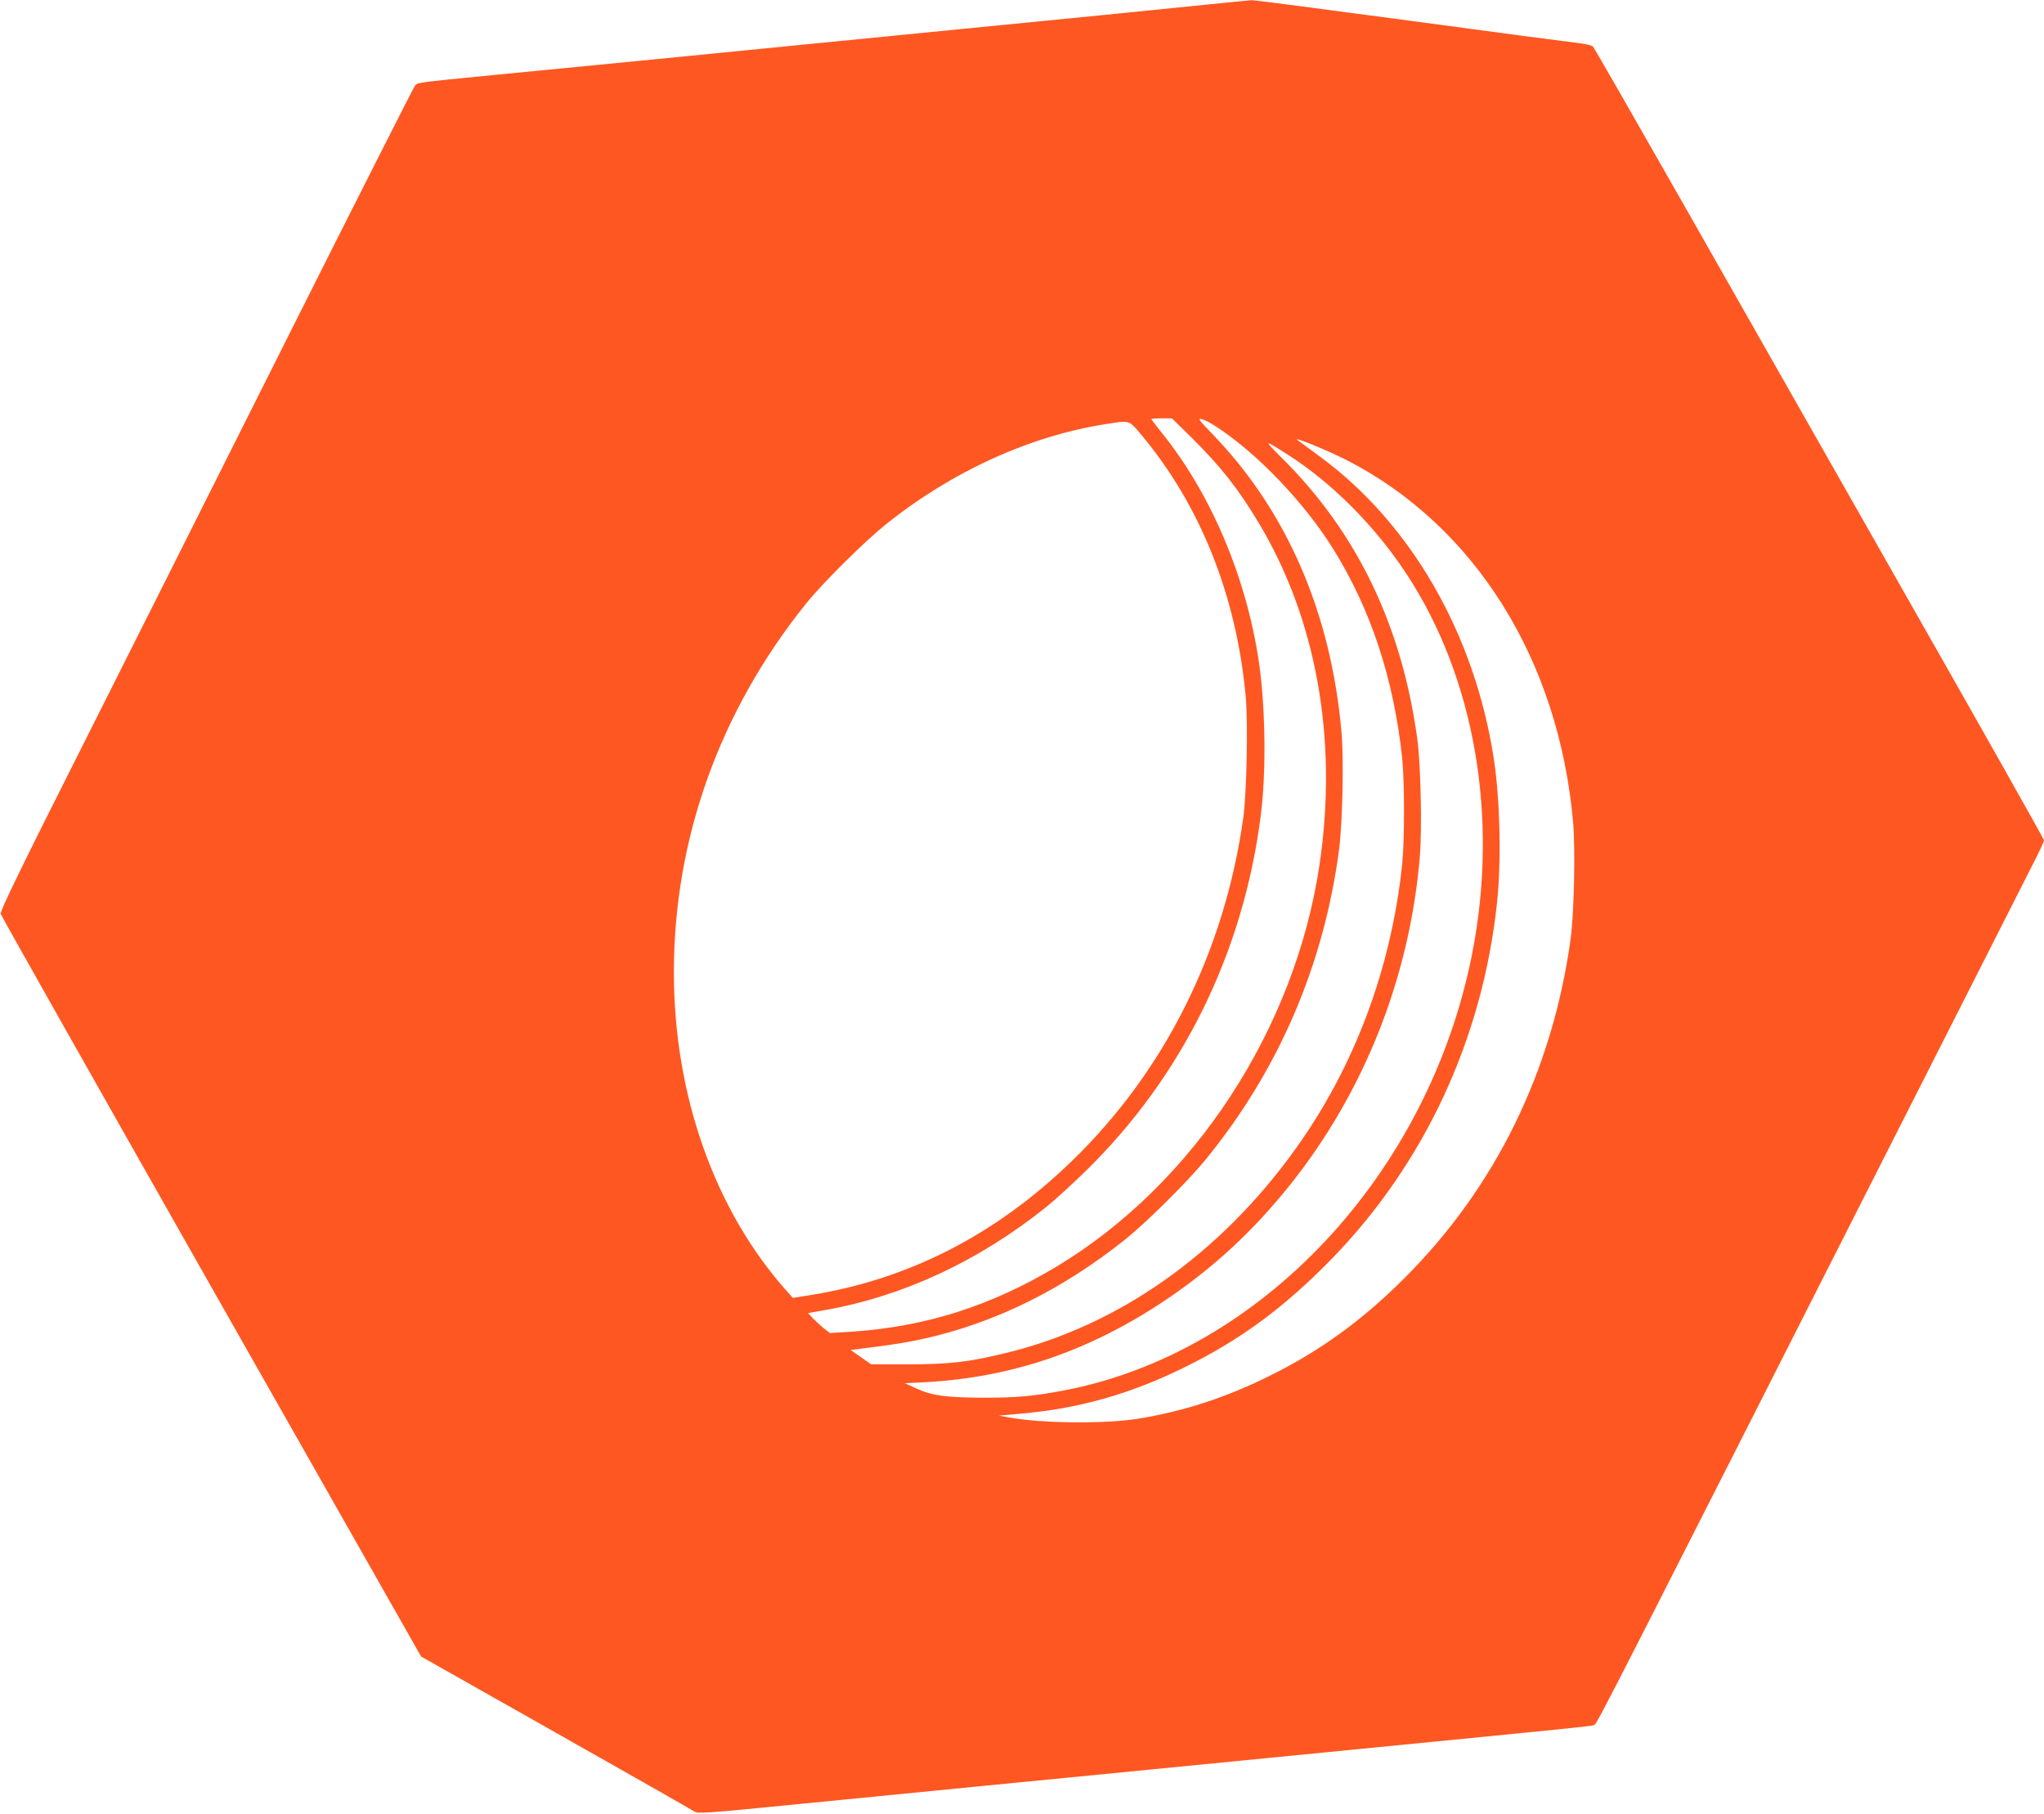 <?xml version="1.0" standalone="no"?>
<!DOCTYPE svg PUBLIC "-//W3C//DTD SVG 20010904//EN"
 "http://www.w3.org/TR/2001/REC-SVG-20010904/DTD/svg10.dtd">
<svg version="1.0" xmlns="http://www.w3.org/2000/svg"
 width="1280pt" height="1136pt" viewBox="0 0 1280 1136"
 preserveAspectRatio="xMidYMid meet">
<g transform="translate(0,1136) scale(0.1,-0.1)"
fill="#ff5722" stroke="none">
<path d="M7585 11334 c-126 -13 -435 -44 -685 -69 -485 -48 -1382 -136 -1875
-185 -165 -16 -574 -57 -910 -90 -335 -33 -797 -78 -1025 -100 -489 -48 -473
-46 -492 -68 -8 -9 -372 -728 -808 -1597 -436 -869 -1017 -2027 -1292 -2573
-365 -724 -498 -999 -494 -1015 3 -12 597 -1064 1319 -2337 l1314 -2315 840
-475 c462 -261 852 -483 867 -493 27 -18 42 -17 699 48 370 36 877 86 1127
111 250 24 545 53 655 64 110 11 614 60 1120 110 2138 210 2023 198 2042 209
16 8 209 388 1837 3601 456 899 862 1700 902 1779 41 79 74 150 74 158 0 7
-383 687 -852 1511 -468 823 -1100 1936 -1405 2472 -305 536 -560 981 -568
989 -7 7 -50 17 -96 22 -46 5 -518 67 -1048 139 -529 71 -975 129 -990 129
-14 -1 -129 -12 -256 -25z m-117 -2721 c177 -176 285 -313 409 -519 366 -605
502 -1362 387 -2144 -152 -1034 -787 -2005 -1648 -2523 -408 -245 -815 -375
-1275 -407 l-144 -9 -36 28 c-20 16 -51 45 -69 63 l-32 34 102 18 c490 86 963
305 1388 645 52 42 164 143 248 226 605 591 987 1366 1097 2225 35 273 30 676
-11 960 -77 529 -300 1058 -610 1441 -35 44 -64 82 -64 84 0 3 29 5 65 5 l64
0 129 -127z m142 79 c259 -167 555 -476 737 -767 238 -382 381 -816 434 -1315
15 -147 15 -511 0 -660 -68 -654 -298 -1270 -669 -1787 -472 -658 -1112 -1109
-1817 -1278 -238 -57 -343 -69 -605 -70 l-235 0 -64 45 -64 45 64 8 c197 24
294 40 397 63 445 100 863 306 1257 620 137 110 393 364 508 505 456 560 738
1218 833 1941 21 166 30 559 15 729 -65 749 -342 1389 -810 1872 -83 86 -92
98 -66 92 17 -4 55 -23 85 -43z m-468 -49 c373 -443 601 -1012 659 -1646 15
-165 6 -601 -15 -757 -117 -836 -490 -1586 -1072 -2150 -481 -467 -1033 -748
-1656 -844 l-93 -15 -33 37 c-455 507 -712 1231 -712 2002 0 837 287 1637 828
2310 104 129 363 386 497 494 415 333 905 556 1381 630 151 24 142 26 216 -61z
m1288 -163 c805 -411 1332 -1253 1421 -2270 15 -168 6 -581 -16 -735 -114
-824 -471 -1552 -1040 -2120 -263 -264 -534 -460 -850 -615 -275 -136 -537
-220 -820 -266 -211 -33 -598 -29 -805 8 l-65 12 135 12 c363 31 686 122 1025
289 349 171 625 374 920 676 585 599 950 1384 1040 2238 27 255 19 638 -20
896 -119 781 -517 1475 -1089 1895 -66 49 -130 96 -141 104 -36 27 184 -63
305 -124z m-365 32 c276 -176 545 -446 741 -744 429 -650 581 -1527 413 -2381
-271 -1379 -1321 -2501 -2559 -2736 -185 -35 -291 -45 -495 -45 -240 1 -326
12 -425 57 l-74 34 126 6 c538 29 1020 192 1488 502 310 206 564 440 801 737
463 581 747 1299 810 2050 15 174 6 586 -16 743 -97 709 -379 1293 -850 1759
-115 115 -113 116 40 18z"/>
</g>
</svg>
